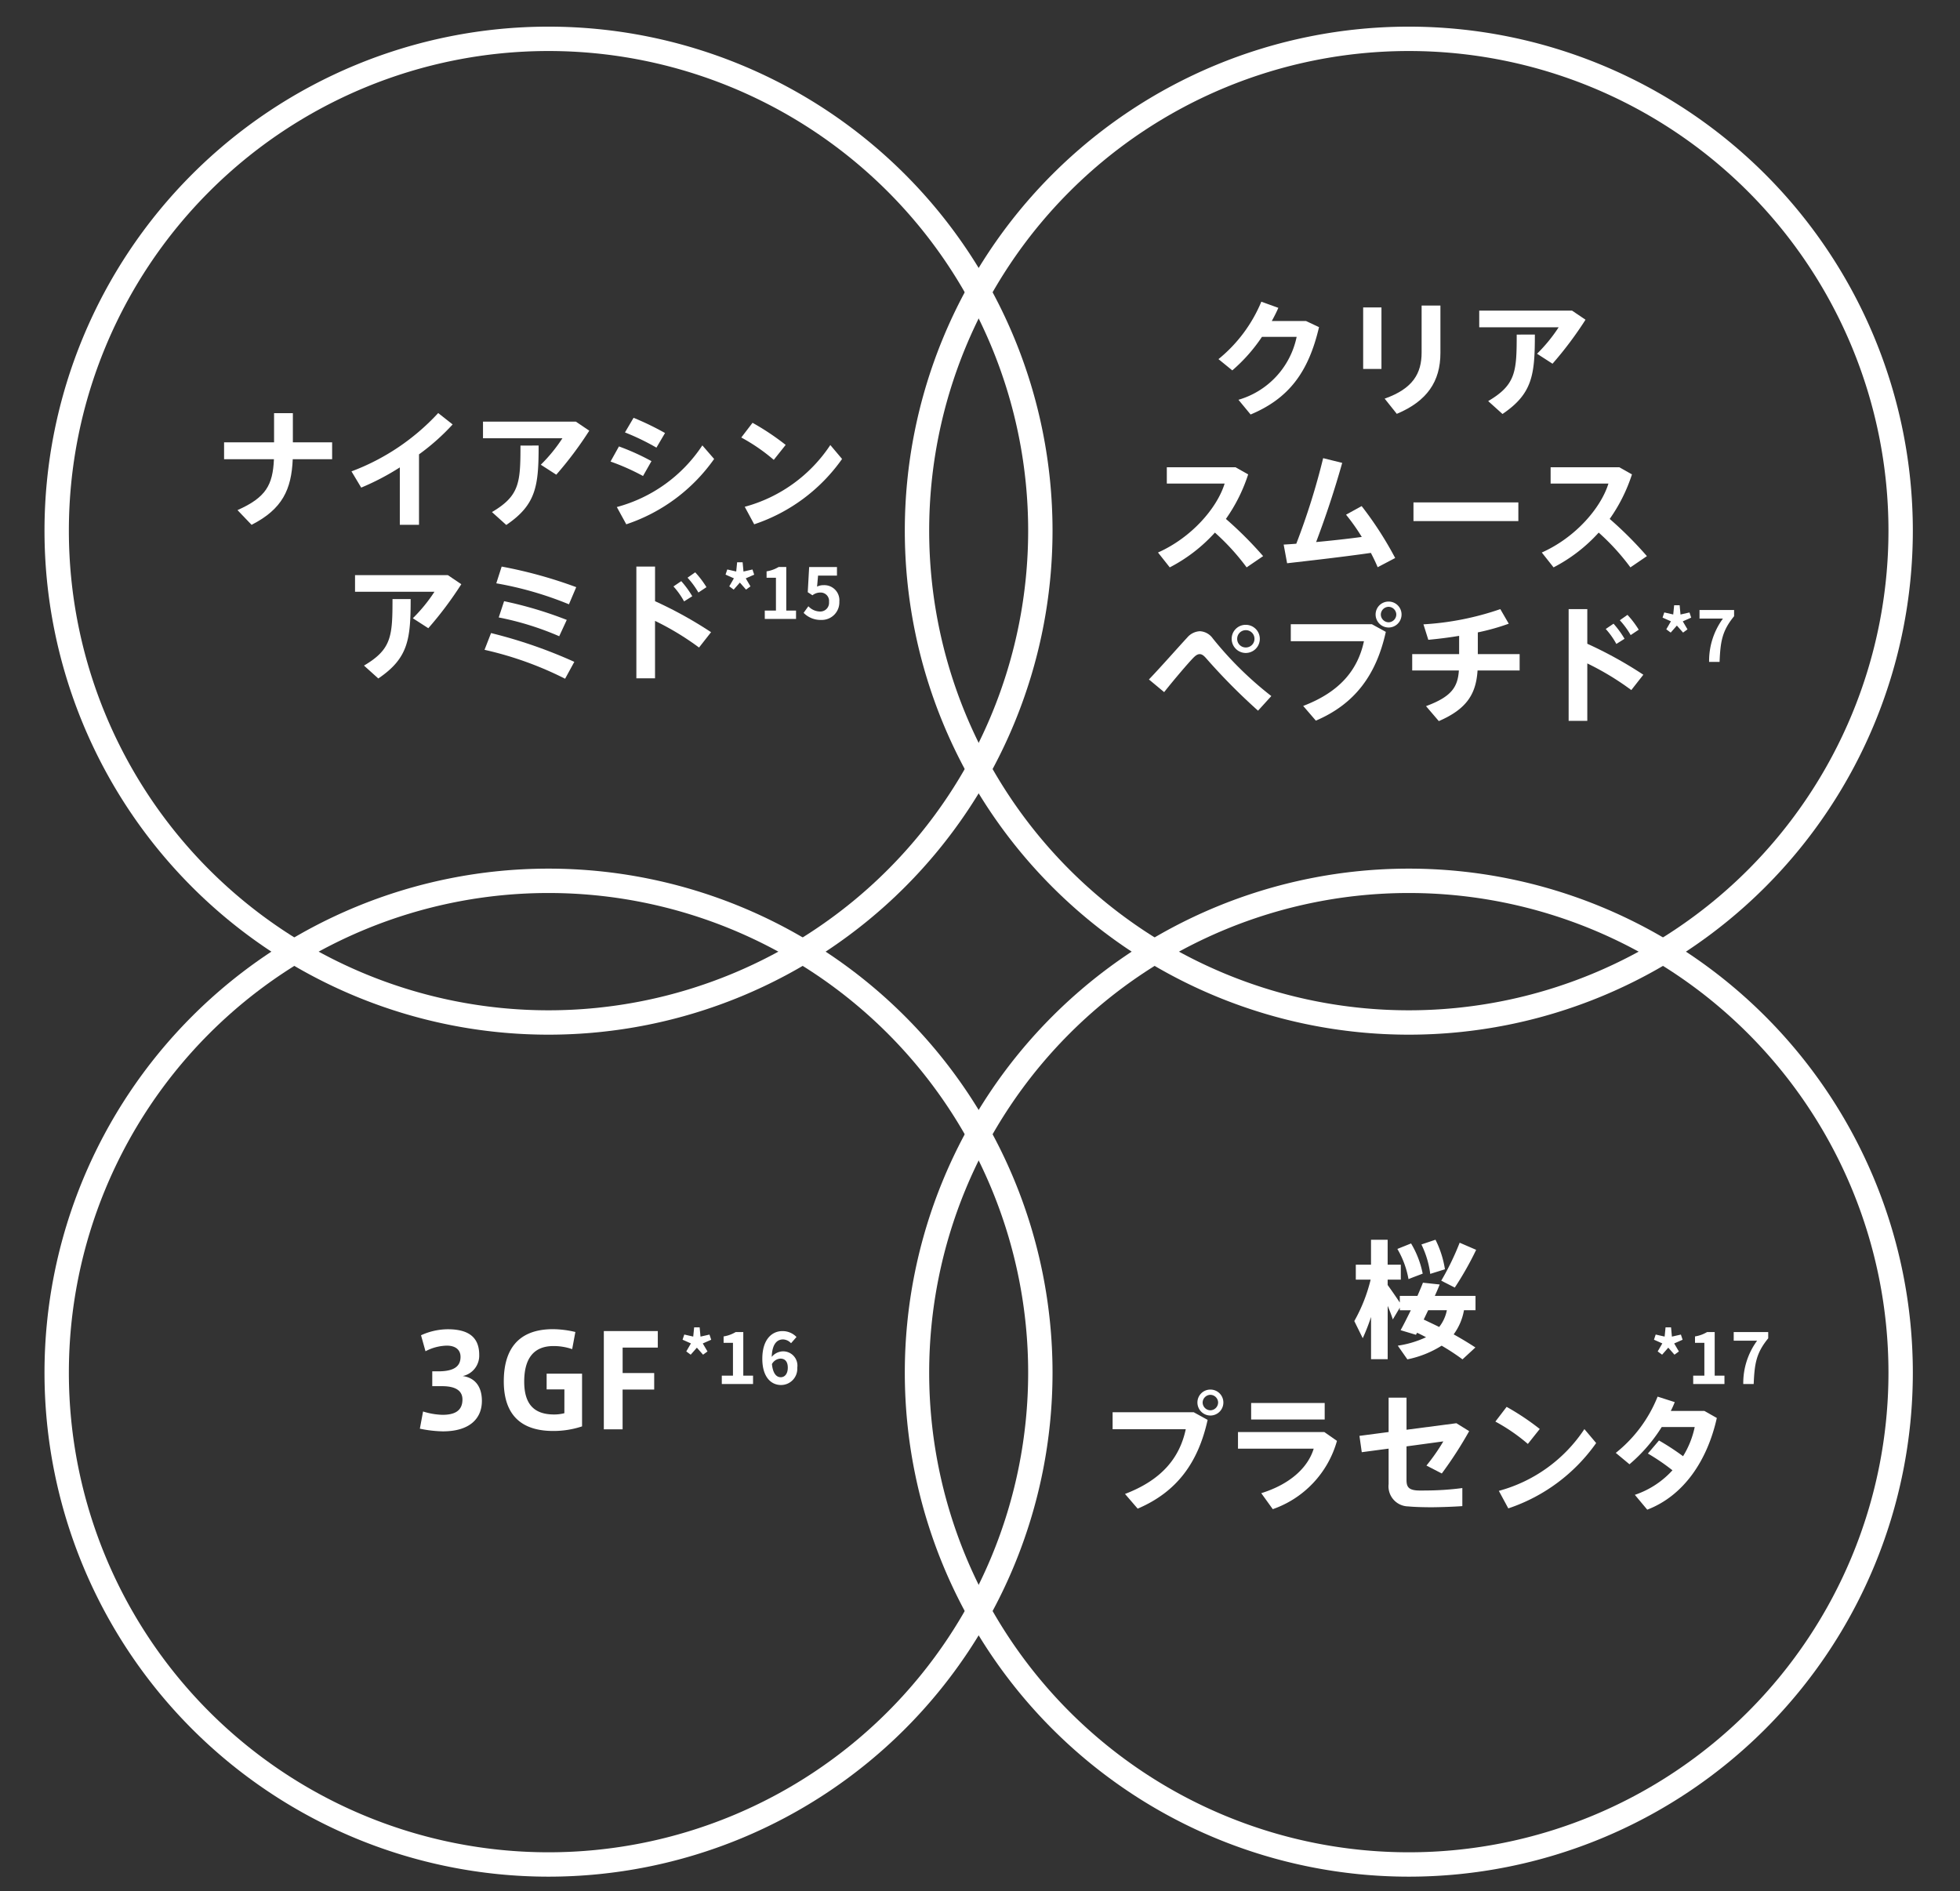 <svg xmlns="http://www.w3.org/2000/svg" width="228" height="220" viewBox="0 0 228 220">
  <rect x="0" y="0" width="228" height="220" fill="#333333" stroke="none"/>
  <g id="point01" transform="translate(-171 -2845)">
    <path id="パス_40823" data-name="パス 40823" d="M57.213,0A57.213,57.213,0,1,1,0,57.213,57.213,57.213,0,0,1,57.213,0Z" transform="translate(177.594 2849.517)" fill="none" stroke="#fff" stroke-width="2.835"/>
    <path id="パス_40825" data-name="パス 40825" d="M57.213,0A57.213,57.213,0,1,1,0,57.213,57.213,57.213,0,0,1,57.213,0Z" transform="translate(277.67 2849.517)" fill="none" stroke="#fff" stroke-width="2.835"/>
    <path id="パス_40820" data-name="パス 40820" d="M976.057-41.307c0,2.009-1.37,3.541-4.553,3.541a14.29,14.29,0,0,1-2.663-.312l.372-2a8.231,8.231,0,0,0,2.247.388c1.279,0,2.335-.357,2.335-1.786,0-1.012-.788-1.547-2.365-1.547h-1.146v-1.726h.7c1.86,0,2.589-.6,2.589-1.681,0-.877-.654-1.309-1.592-1.309a5.578,5.578,0,0,0-2.484.655l-.521-1.86a7.563,7.563,0,0,1,3.109-.7c2.217,0,3.66.773,3.66,2.976a2.424,2.424,0,0,1-1.919,2.468C975.193-44.015,976.057-43.047,976.057-41.307Z" transform="translate(-749 3049.272)" fill="#fff"/>
    <path id="パス_40821" data-name="パス 40821" d="M985.655-42.646h-2.067v-1.83h4.121v6.13a10.521,10.521,0,0,1-3.348.535c-4.552,0-5.757-2.767-5.757-5.772,0-3.065,1.145-6.071,5.727-6.071a11.682,11.682,0,0,1,2.6.328l-.372,1.994a6.654,6.654,0,0,0-2.172-.358c-2.335,0-3.407,1.488-3.407,4.137,0,2.5,1.041,3.823,3.466,3.823a4.692,4.692,0,0,0,1.205-.149Z" transform="translate(-749 3049.272)" fill="#fff"/>
    <path id="パス_40822" data-name="パス 40822" d="M990.241-38V-49.43h6.279v1.919h-4.091v2.961H996.1v1.919h-3.675V-38Z" transform="translate(-749 3049.272)" fill="#fff"/>
    <path id="パス_40826" data-name="パス 40826" d="M57.213,0A57.213,57.213,0,1,1,0,57.213,57.213,57.213,0,0,1,57.213,0Z" transform="translate(177.594 2947.463)" fill="none" stroke="#fff" stroke-width="2.835"/>
    <path id="パス_40827" data-name="パス 40827" d="M57.213,0A57.213,57.213,0,1,1,0,57.213,57.213,57.213,0,0,1,57.213,0Z" transform="translate(277.67 2947.463)" fill="none" stroke="#fff" stroke-width="2.835"/>
    <g id="グループ_6512" data-name="グループ 6512" transform="translate(-749 3049.272)">
      <path id="パス_6819" data-name="パス 6819" d="M1091.627-47.526l-1.5,1.384a26.048,26.048,0,0,0-2.425-1.592,11.9,11.9,0,0,1-3.987,1.592l-1.116-1.592a11.753,11.753,0,0,0,3.288-.983c-.342-.178-.685-.357-1.041-.52l-.134.238-1.785-.536c.342-.609.758-1.443,1.189-2.32h-1.279v-.3l-.818,1.369c-.134-.447-.357-1.012-.595-1.577v6.2h-1.935v-4.909a23.715,23.715,0,0,1-.966,2.469l-.982-1.993a18.744,18.744,0,0,0,1.9-4.82h-1.725v-1.741h1.769v-2.9h1.935v2.9h1.532v1.741h-1.532v.624c.506.7,1.026,1.458,1.413,2.039v-.774h2.053c.238-.55.462-1.071.64-1.533l1.949.209c-.163.416-.357.863-.566,1.324h4.732v1.667H1090.3a6.7,6.7,0,0,1-1.2,2.811C1090.02-48.538,1090.853-48.032,1091.627-47.526Zm-7.483-12.1a10.981,10.981,0,0,1,1.353,3.512c-.565.222-1.116.416-1.651.639a10.589,10.589,0,0,0-1.294-3.511Zm2.841-.432a11.582,11.582,0,0,1,1.1,3.438l-1.711.535a10.9,10.9,0,0,0-1.026-3.422Zm.431,10.147a4.574,4.574,0,0,0,.893-1.948h-2.172c-.179.371-.357.743-.521,1.086C1086.241-50.473,1086.851-50.189,1087.416-49.907Zm4.3-8.971a37.239,37.239,0,0,1-2.485,4.389l-1.577-.8a30.863,30.863,0,0,0,2.143-4.418Z" fill="#fff"/>
      <path id="パス_6820" data-name="パス 6820" d="M1058.857-39.993l1.622.893c-1.1,4.969-3.57,8.376-8.137,10.325l-1.474-1.711c4.255-1.622,6.354-4.181,7.068-7.529h-8.51v-1.978Zm3.453-1.115a1.509,1.509,0,0,1-1.5,1.5,1.515,1.515,0,0,1-1.518-1.518,1.5,1.5,0,0,1,1.518-1.5,1.5,1.5,0,0,1,1.5,1.5Zm-2.411,0a.918.918,0,0,0,.908.892.918.918,0,0,0,.892-.908.915.915,0,0,0-.892-.892.918.918,0,0,0-.908.892Z" fill="#fff"/>
      <path id="パス_6821" data-name="パス 6821" d="M1074.052-37.686l1.472,1.026a11.763,11.763,0,0,1-7.467,7.944l-1.339-1.859c3.3-1.027,5.415-2.932,6.1-5.178h-8.807v-1.933Zm.045-3.378v1.92h-8.555v-1.92Z" fill="#fff"/>
      <path id="パス_6822" data-name="パス 6822" d="M1085.75-30.888a33.269,33.269,0,0,0,4.359-.283v2.1c-1.011.074-2.321.119-3.5.134-1.011,0-2.083-.03-2.8-.1a2.334,2.334,0,0,1-2.276-2.6v-4.121l-3.124.416-.269-1.9,3.393-.446v-4h2.083v3.734l5.8-.758,1.487.922a46.5,46.5,0,0,1-3.183,4.924l-1.786-.922a22.828,22.828,0,0,0,1.964-2.812l-4.284.581v3.9c0,.789.237,1.131,1.146,1.22A9.468,9.468,0,0,0,1085.75-30.888Z" fill="#fff"/>
      <path id="パス_6823" data-name="パス 6823" d="M1099.114-38.044l-1.384,1.74a21.278,21.278,0,0,0-3.778-2.6l1.309-1.711A29.312,29.312,0,0,1,1099.114-38.044Zm5.193.015,1.369,1.622a20.387,20.387,0,0,1-10.221,7.6l-1.1-2.038A17.35,17.35,0,0,0,1104.307-38.029Z" fill="#fff"/>
      <path id="パス_6824" data-name="パス 6824" d="M1112.984-36.705a28.866,28.866,0,0,1,2.8,1.83,10.536,10.536,0,0,0,1.355-3.392H1113.3a18.642,18.642,0,0,1-3.749,4.33l-1.592-1.325a15.912,15.912,0,0,0,4.865-6.545l1.993.639a10.377,10.377,0,0,1-.46,1.027h3.912l1.443.818c-1.1,4.924-3.823,9.03-8.093,10.667l-1.443-1.726a10.351,10.351,0,0,0,4.374-2.856,24.407,24.407,0,0,0-2.857-1.949Z" fill="#fff"/>
    </g>
    <g id="グループ_6511" data-name="グループ 6511" transform="translate(-749 3049.272)">
      <path id="パス_6827" data-name="パス 6827" d="M951.881-152.816v-3.392h2.187v3.392h4.568v1.964h-4.582c-.15,3.5-1.191,5.8-4.791,7.631l-1.637-1.711c3.318-1.472,4.106-2.916,4.24-5.92h-5.8v-1.964Z" fill="#fff"/>
      <path id="パス_6828" data-name="パス 6828" d="M968.742-143.221H966.51V-149.9a29.079,29.079,0,0,1-4.492,2.35l-1.131-1.889a26.2,26.2,0,0,0,10.087-6.784l1.68,1.324a25.742,25.742,0,0,1-3.912,3.481Z" fill="#fff"/>
      <path id="パス_6829" data-name="パス 6829" d="M986.986-155.226l1.562,1.056a42.543,42.543,0,0,1-3.838,5.117l-1.8-1.16a18.379,18.379,0,0,0,2.515-3.079h-9.239v-1.934Zm-4.33,2.782c0,4.672-.267,6.873-3.763,9.239l-1.666-1.5c3.212-1.89,3.317-3.422,3.317-7.736Z" fill="#fff"/>
      <path id="パス_6830" data-name="パス 6830" d="M995.783-150.629,994.8-148.9a26.2,26.2,0,0,0-3.779-1.682L992-152.34A27.163,27.163,0,0,1,995.783-150.629Zm5.921-1.83,1.369,1.577a20.382,20.382,0,0,1-10.22,7.6l-1.1-2.008A17.263,17.263,0,0,0,1001.7-152.459ZM997.36-153.9l-1,1.7a27.475,27.475,0,0,0-3.66-1.77l1-1.7A32.527,32.527,0,0,1,997.36-153.9Z" fill="#fff"/>
      <path id="パス_6831" data-name="パス 6831" d="M1011.394-152.518l-1.384,1.74a21.293,21.293,0,0,0-3.779-2.6l1.309-1.711A29.323,29.323,0,0,1,1011.394-152.518Zm5.192.014,1.369,1.622a20.387,20.387,0,0,1-10.222,7.6l-1.1-2.038A17.352,17.352,0,0,0,1016.586-152.5Z" fill="#fff"/>
      <path id="パス_6832" data-name="パス 6832" d="M972.1-137.368l1.562,1.057a42.525,42.525,0,0,1-3.838,5.117l-1.8-1.16a18.42,18.42,0,0,0,2.515-3.079H961.3v-1.935Zm-4.33,2.782c0,4.672-.267,6.873-3.763,9.239l-1.666-1.5c3.213-1.89,3.317-3.422,3.317-7.737Z" fill="#fff"/>
      <path id="パス_6833" data-name="パス 6833" d="M986.808-127.281l-1.072,1.964a40.107,40.107,0,0,0-9.373-3.363l.759-1.949A55.855,55.855,0,0,1,986.808-127.281Zm.222-8.689-.847,1.995a40.366,40.366,0,0,0-8.451-2.441l.625-1.948A52.717,52.717,0,0,1,987.03-135.97Zm-1.1,3.809-.878,1.9a34.215,34.215,0,0,0-7.037-2.186l.625-1.89A45.726,45.726,0,0,1,985.93-132.161Z" fill="#fff"/>
      <path id="パス_6834" data-name="パス 6834" d="M1002.716-130.732l-1.4,1.785a32.037,32.037,0,0,0-5.118-3.1v6.68h-2.172v-13H996.2v4.031A47.509,47.509,0,0,1,1002.716-130.732Zm-3.467-5.937a11.043,11.043,0,0,1,1.279,1.756l-.952.6a8.92,8.92,0,0,0-1.234-1.74Zm1.622-1.026a10.953,10.953,0,0,1,1.309,1.725l-.937.625a9.71,9.71,0,0,0-1.264-1.725Z" fill="#fff"/>
    </g>
    <path id="パス_40828" data-name="パス 40828" d="M1.347-8.413l.719-.817.719.817L3.3-8.789,2.752-9.72l.98-.433-.2-.6-1.045.237-.1-1.078H1.748L1.641-10.52.6-10.757l-.2.6.972.433-.539.931ZM4.965-5H8.6v-.972H7.464v-5.071h-.89a3.92,3.92,0,0,1-1.4.506v.743H6.263v3.822h-1.3Zm6.557.114a2.042,2.042,0,0,0,2.115-2.123,1.755,1.755,0,0,0-1.862-1.919,1.563,1.563,0,0,0-.727.171l.114-1.282h2.2v-1H10.126L9.963-8.111l.547.359a1.446,1.446,0,0,1,.906-.318.978.978,0,0,1,1.021,1.094,1.015,1.015,0,0,1-1.07,1.111,1.878,1.878,0,0,1-1.331-.612l-.555.768A2.754,2.754,0,0,0,11.523-4.886Z" transform="translate(255 2922)" fill="#fff"/>
    <path id="パス_40830" data-name="パス 40830" d="M1.347-8.413l.719-.817.719.817L3.3-8.789,2.752-9.72l.98-.433-.2-.6-1.045.237-.1-1.078H1.748L1.641-10.52.6-10.757l-.2.6.972.433-.539.931ZM5.814-5H7.031c.1-2.368.286-3.6,1.69-5.316v-.727H4.7v1H7.423A8.339,8.339,0,0,0,5.814-5Z" transform="translate(364 2927)" fill="#fff"/>
    <path id="パス_40829" data-name="パス 40829" d="M1.347-8.413l.719-.817.719.817L3.3-8.789,2.752-9.72l.98-.433-.2-.6-1.045.237-.1-1.078H1.748L1.641-10.52.6-10.757l-.2.6.972.433-.539.931ZM4.965-5H8.6v-.972H7.464v-5.071h-.89a3.92,3.92,0,0,1-1.4.506v.743H6.263v3.822h-1.3Zm6.86-.792c-.506,0-.915-.425-1.029-1.527a1.193,1.193,0,0,1,.988-.637c.523,0,.857.335.857,1.053C12.641-6.168,12.274-5.792,11.825-5.792Zm1.829-4.679a2.239,2.239,0,0,0-1.641-.686c-1.217,0-2.336.964-2.336,3.217,0,2.131,1.021,3.054,2.172,3.054A1.892,1.892,0,0,0,13.744-6.9a1.658,1.658,0,0,0-1.731-1.9,1.759,1.759,0,0,0-1.241.645c.049-1.511.621-2.033,1.315-2.033a1.312,1.312,0,0,1,.931.441Z" transform="translate(250 3011)" fill="#fff"/>
    <path id="パス_40831" data-name="パス 40831" d="M1.347-8.413l.719-.817.719.817L3.3-8.789,2.752-9.72l.98-.433-.2-.6-1.045.237-.1-1.078H1.748L1.641-10.52.6-10.757l-.2.6.972.433-.539.931ZM4.965-5H8.6v-.972H7.464v-5.071h-.89a3.92,3.92,0,0,1-1.4.506v.743H6.263v3.822h-1.3Zm5.823,0H12c.1-2.368.286-3.6,1.69-5.316v-.727H9.677v1H12.4A8.339,8.339,0,0,0,10.788-5Z" transform="translate(363 3011)" fill="#fff"/>
    <path id="パス_40824" data-name="パス 40824" d="M0,0H228V220H0Z" transform="translate(171 2845)" fill="none"/>
    <g id="グループ_6513" data-name="グループ 6513" transform="translate(-749 3049.272)">
      <path id="パス_6837" data-name="パス 6837" d="M1071.921-166.931l1.517.714c-1.22,5.207-3.481,8.287-7.959,10.162l-1.414-1.711a9.658,9.658,0,0,0,6.77-7.32H1066.8a19.44,19.44,0,0,1-3.451,3.9l-1.608-1.31a16.986,16.986,0,0,0,4.985-6.68l1.978.714c-.208.491-.476,1.012-.759,1.532Z" fill="#fff"/>
      <path id="パス_6838" data-name="パス 6838" d="M1080.7-168.508v7.157h-2.128v-7.157Zm6.859-.222v5.519c0,3.318-1.563,5.609-5.074,7.081l-1.413-1.77c3.287-1.16,4.3-2.931,4.3-5.37v-5.46Z" fill="#fff"/>
      <path id="パス_6839" data-name="パス 6839" d="M1102.875-168.136l1.562,1.057a42.446,42.446,0,0,1-3.838,5.117l-1.8-1.16a18.38,18.38,0,0,0,2.515-3.079h-9.24v-1.935Zm-4.33,2.783c0,4.671-.268,6.873-3.764,9.239l-1.666-1.5c3.213-1.89,3.318-3.422,3.318-7.736Z" fill="#fff"/>
      <path id="パス_6840" data-name="パス 6840" d="M1066.935-139.58l-1.919,1.309a26.512,26.512,0,0,0-3.69-4.046,18.55,18.55,0,0,1-5.252,4.046L1054.706-140c3.912-1.74,6.873-5.177,7.751-8.019h-6.725v-1.9h7.99l1.472.833a19.134,19.134,0,0,1-2.589,5.178A43.9,43.9,0,0,1,1066.935-139.58Z" fill="#fff"/>
      <path id="パス_6841" data-name="パス 6841" d="M1070.793-141.023a80.732,80.732,0,0,0,3.124-9.953l2.217.55c-.863,3.065-1.875,6.145-3.035,9.209,1.77-.164,3.66-.372,5.311-.594a23,23,0,0,0-1.83-2.589l1.816-1a41.163,41.163,0,0,1,3.9,6.04l-2.038,1.071c-.208-.506-.477-1.071-.789-1.666-3.318.476-7.036.893-9.744,1.205l-.4-2.172C1069.767-140.949,1070.257-140.978,1070.793-141.023Z" fill="#fff"/>
      <path id="パス_6842" data-name="パス 6842" d="M1096.624-145.829v2.173h-12.2v-2.173Z" fill="#fff"/>
      <path id="パス_6843" data-name="パス 6843" d="M1111.58-139.58l-1.919,1.309a26.5,26.5,0,0,0-3.689-4.046,18.563,18.563,0,0,1-5.252,4.046L1099.352-140c3.912-1.74,6.873-5.177,7.751-8.019h-6.725v-1.9h7.989l1.473.833a19.193,19.193,0,0,1-2.589,5.178A43.875,43.875,0,0,1,1111.58-139.58Z" fill="#fff"/>
      <path id="パス_6844" data-name="パス 6844" d="M1058.1-130.1a2.055,2.055,0,0,1,1.488-.744,1.963,1.963,0,0,1,1.487.833,40.953,40.953,0,0,0,6.814,6.71l-1.547,1.7a70.931,70.931,0,0,1-6.026-6.085c-.282-.328-.505-.492-.758-.492-.268,0-.492.164-.819.506-.639.67-2.186,2.485-3.317,3.913l-1.771-1.473C1055.078-126.721,1057.235-129.176,1058.1-130.1Zm8.45.164a1.639,1.639,0,0,1-1.636,1.622,1.642,1.642,0,0,1-1.637-1.637,1.623,1.623,0,0,1,1.637-1.637,1.632,1.632,0,0,1,1.636,1.637Zm-2.633,0a.993.993,0,0,0,1,.982,1,1,0,0,0,1.012-1,1,1,0,0,0-1.012-1.012,1,1,0,0,0-1,1.012Z" fill="#fff"/>
      <path id="パス_6845" data-name="パス 6845" d="M1079.585-131.66l1.622.893c-1.1,4.969-3.57,8.376-8.138,10.325l-1.473-1.711c4.255-1.622,6.353-4.181,7.067-7.529h-8.51v-1.978Zm3.452-1.115a1.509,1.509,0,0,1-1.5,1.5,1.515,1.515,0,0,1-1.517-1.518,1.5,1.5,0,0,1,1.517-1.5,1.5,1.5,0,0,1,1.5,1.5Zm-2.41,0a.918.918,0,0,0,.907.892.919.919,0,0,0,.893-.908.916.916,0,0,0-.893-.892.918.918,0,0,0-.907.892Z" fill="#fff"/>
      <path id="パス_6846" data-name="パス 6846" d="M1089.736-128.179v-2.127c-1.235.208-2.469.357-3.586.461l-.565-1.8a33.205,33.205,0,0,0,8.941-1.77l.983,1.695a25.845,25.845,0,0,1-3.6,1.012v2.529h4.865v1.9h-4.894c-.179,2.692-1.205,4.463-4.508,5.891l-1.488-1.741c2.975-1.1,3.689-2.217,3.823-4.15h-5.43v-1.9Z" fill="#fff"/>
      <path id="パス_6847" data-name="パス 6847" d="M1111.164-125.783l-1.4,1.785a32,32,0,0,0-5.119-3.1v6.68h-2.171v-13h2.171v4.031A47.608,47.608,0,0,1,1111.164-125.783Zm-3.467-5.937a11.093,11.093,0,0,1,1.28,1.756l-.953.6a8.9,8.9,0,0,0-1.234-1.74Zm1.622-1.026a10.918,10.918,0,0,1,1.309,1.726l-.937.625a9.682,9.682,0,0,0-1.264-1.726Z" fill="#fff"/>
    </g>
  </g>
</svg>

